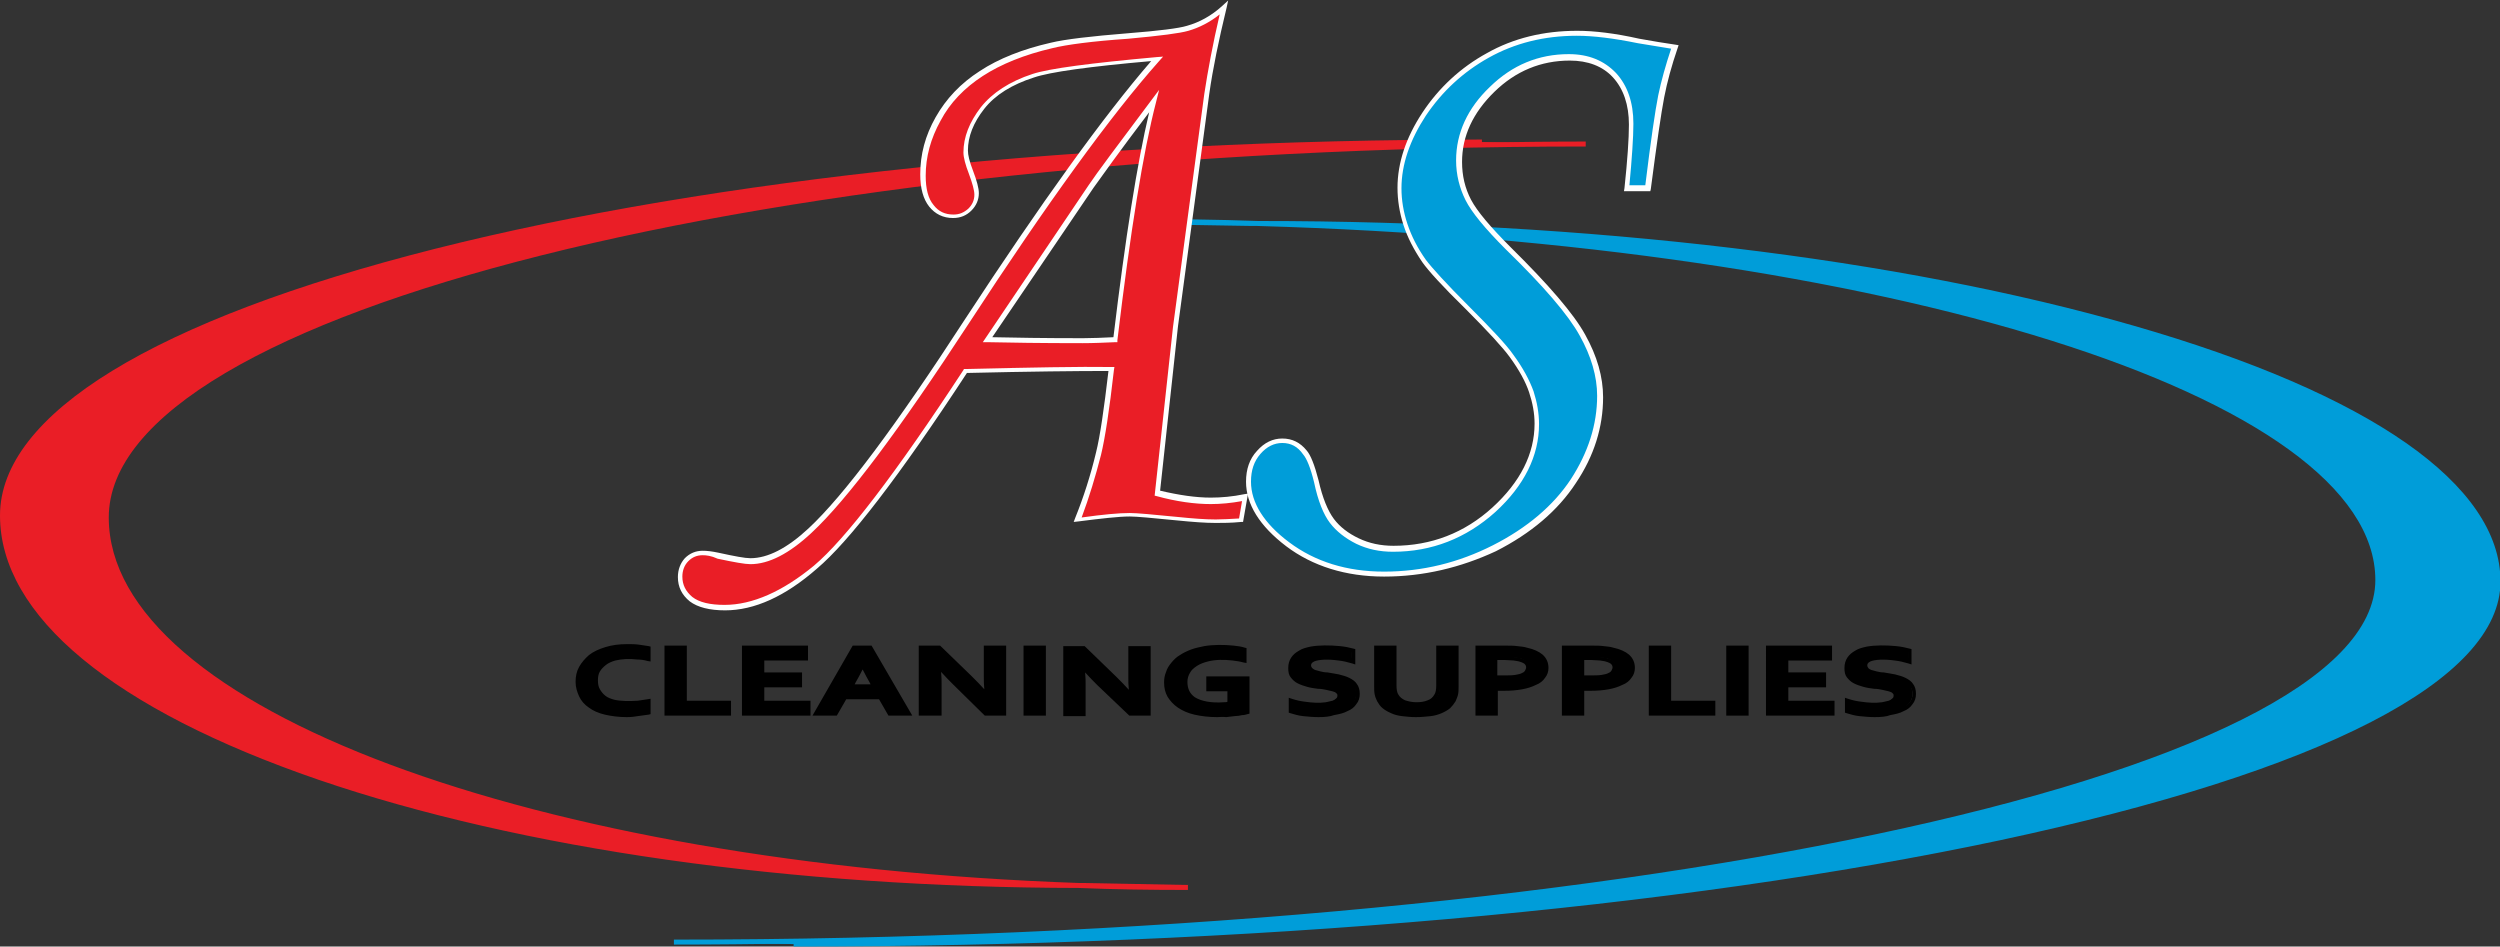 <?xml version="1.0" encoding="utf-8"?>
<!-- Generator: Adobe Illustrator 26.0.2, SVG Export Plug-In . SVG Version: 6.00 Build 0)  -->
<svg version="1.1" id="Layer_1" xmlns="http://www.w3.org/2000/svg" xmlns:xlink="http://www.w3.org/1999/xlink" x="0px" y="0px"
	 viewBox="0 0 503.4 190.6" style="enable-background:new 0 0 503.4 190.6;" xml:space="preserve">
<rect x="0" y="0" width="503.4" height="190.6" fill="#333333" stroke="none"/>
<style type="text/css">
	.st0{fill:#009DD9;}
	.st1{fill:#EA1E26;}
	.st2{fill:#FFFFFF;}
</style>
<g>
	<path class="st0" d="M135.8,189.7c189.6,0,343.1-32.6,343.1-72.9c0-39.9-112.2-72.2-250.8-72.2l24.1,0.4
		c138.6,0,250.8,32.3,250.8,72.2c0,40.3-153.5,72.9-343.1,72.9"/>
	<path class="st0" d="M159.8,190.6V190c-8,0.1-16,0.2-24.1,0.2v-1c188.9,0,342.6-32.5,342.6-72.4c0-37.1-98.9-67.7-225.1-71.3
		c-0.4,0-0.8,0-1.1,0L228,45.1l0-1c8.5,0,17,0.1,25.4,0.4C320,44.5,382.6,52,429.7,65.6c47.6,13.7,73.8,32,73.8,51.5
		c0,19.8-35.8,38.2-100.8,52.1C337.8,183,251.6,190.6,159.8,190.6z M289.2,46.2c43.7,3.1,83.7,9.6,116.4,19
		c47.6,13.7,73.8,32,73.8,51.5c0,19.8-35.8,38.2-100.8,52.1c-51.5,11-116.7,18-187.3,20.4c174.3-3.4,311.2-34.4,311.2-72.1
		C502.4,81.2,409.7,51.4,289.2,46.2z"/>
	<path class="st1" d="M319.3,29C154.7,29,21.4,62.6,21.4,104.2c0,41.2,97.4,74.5,217.8,74.5l-20.9-0.4C97.9,178.3,0.5,145,0.5,103.8
		c0-41.6,133.3-75.2,297.9-75.2"/>
	<path class="st1" d="M239.2,179.2c-7.4,0-14.8-0.1-22-0.4C159.3,178.7,105,171,64.1,157C22.8,142.8,0,124,0,103.8
		c0-20.4,31.1-39.4,87.6-53.7c56.3-14.2,131.2-22,210.8-22v0.6c6.9-0.1,13.9-0.2,20.9-0.2v1c-164,0-297.4,33.5-297.4,74.7
		c0,38.3,85.8,69.8,195.4,73.6c0.3,0,0.7,0,1,0l20.9,0.4L239.2,179.2z M272.9,29.4C120.8,32.6,1,64.8,1,103.8
		c0,37.2,80.9,68,186,73.2c-38.3-3.2-73.4-9.9-102-19.7c-41.3-14.1-64.1-33-64.1-53.1c0-20.4,31.1-39.4,87.6-53.7
		C153.7,39.1,210.9,31.8,272.9,29.4z"/>
</g>
<g>
	<path class="st1" d="M250.7,100.1l-0.8,4.6c-1.9,0.2-3.6,0.2-5.1,0.2c-2.1,0-4.6-0.2-7.6-0.5c-5.1-0.5-8.3-0.8-9.6-0.8
		c-2.3,0-5.8,0.4-10.5,1.1c1.7-4.2,3.1-8.6,4.2-13.3c0.8-3.3,1.7-9,2.6-17c-6.3-0.1-16.1,0.1-29.4,0.4c-13.8,21-23.8,34.1-30.2,39.5
		s-12.5,8.1-18.3,8.1c-3,0-5.3-0.6-6.8-1.7c-1.5-1.2-2.2-2.7-2.2-4.5c0-1.4,0.4-2.6,1.3-3.5c0.9-0.9,1.9-1.4,3.2-1.4
		c0.8,0,1.8,0.1,3.1,0.4c3.2,0.8,5.4,1.1,6.5,1.1c3.6,0,7.6-2.1,12-6.2c7.1-6.7,17.7-20.8,31.6-42.1c15.8-24.2,28.5-41.8,38.3-52.8
		C219.6,12.8,211.3,14,208,15c-4.5,1.5-7.9,3.6-10.2,6.5c-2.3,2.9-3.4,5.8-3.4,8.8c0,1,0.4,2.4,1.1,4.1c0.8,2,1.1,3.5,1.1,4.4
		c0,1.2-0.5,2.2-1.4,3.2c-0.9,0.9-2,1.4-3.3,1.4c-1.8,0-3.3-0.7-4.4-2.1c-1.1-1.4-1.7-3.4-1.7-6.2c0-3.9,1-7.7,3-11.3
		s4.9-6.7,8.7-9.2c3.8-2.5,8.5-4.3,14.2-5.6c2.9-0.7,8.1-1.3,15.4-1.9c6.4-0.5,10.4-1.1,12-1.5c2.5-0.7,5-2.1,7.3-4.1
		c-1.6,6.6-2.8,12.5-3.5,17.4l-6.3,46.8L233,99.3c4,1,7.6,1.5,10.8,1.5C245.9,100.8,248.2,100.6,250.7,100.1z M224.6,68.4
		c2.6-21.9,5.2-38,7.8-48.1c-6.8,9.1-11.1,14.8-12.7,17.2l-20.8,30.9c4.5,0.2,10.9,0.2,19.2,0.2C220.1,68.6,222.3,68.5,224.6,68.4z"
		/>
</g>
<g>
	<path class="st2" d="M146,122.9c-3.1,0-5.5-0.6-7.1-1.8c-1.6-1.3-2.4-2.9-2.4-4.9c0-1.5,0.5-2.8,1.4-3.8c1-1,2.2-1.5,3.6-1.5
		c0.8,0,1.8,0.1,3.2,0.4c3.2,0.7,5.3,1.1,6.4,1.1c3.5,0,7.4-2,11.7-6c7.1-6.6,17.7-20.8,31.5-42.1c15.3-23.4,27.9-40.9,37.5-52
		c-12.5,1.1-20.4,2.2-23.6,3.3c-4.4,1.4-7.8,3.5-10,6.3c-2.2,2.8-3.3,5.6-3.3,8.4c0,0.9,0.3,2.2,1,4c0.8,2.1,1.2,3.6,1.2,4.6
		c0,1.3-0.5,2.5-1.5,3.5c-1,1-2.2,1.5-3.7,1.5c-2,0-3.6-0.8-4.8-2.3c-1.2-1.5-1.8-3.7-1.8-6.5c0-4,1-7.8,3.1-11.5
		c2.1-3.7,5-6.8,8.9-9.3c3.8-2.5,8.6-4.4,14.3-5.7c2.9-0.7,8.1-1.3,15.5-1.9c6.3-0.5,10.3-1,11.9-1.5c2.5-0.7,4.9-2,7.1-4l1.2-1.1
		L247,1.5c-1.6,6.6-2.8,12.4-3.5,17.4l-6.3,46.8l-3.6,33.1c3.8,0.9,7.2,1.4,10.2,1.4c2.1,0,4.4-0.2,6.8-0.7l0.7-0.1l-1,5.7l-0.4,0
		c-2,0.2-3.7,0.2-5.1,0.2c-2.1,0-4.7-0.2-7.7-0.5c-5-0.5-8.3-0.8-9.6-0.8c-2.2,0-5.7,0.4-10.4,1l-0.9,0.1l0.3-0.8
		c1.7-4.2,3.1-8.6,4.2-13.2c0.8-3.2,1.6-8.7,2.5-16.4c-6.3,0-15.9,0.1-28.5,0.4c-13.6,20.8-23.8,34-30.2,39.4
		C158.1,120.1,151.9,122.9,146,122.9z M141.5,111.8c-1.2,0-2.1,0.4-2.9,1.2c-0.8,0.8-1.2,1.9-1.2,3.1c0,1.7,0.7,3,2,4.1
		c1.4,1.1,3.6,1.6,6.5,1.6c5.6,0,11.7-2.7,18-7.9c6.3-5.3,16.5-18.6,30.1-39.4l0.1-0.2l0.3,0c13.2-0.3,23.1-0.5,29.4-0.4l0.6,0
		l-0.1,0.6c-0.9,8-1.8,13.8-2.6,17.1c-1.1,4.3-2.4,8.6-3.9,12.6c4.3-0.6,7.5-0.9,9.7-0.9c1.4,0,4.6,0.3,9.7,0.8
		c2.9,0.3,5.5,0.5,7.6,0.5c1.3,0,2.9-0.1,4.7-0.2l0.6-3.5c-2.2,0.4-4.3,0.6-6.3,0.6c-3.2,0-6.9-0.5-10.9-1.6l-0.4-0.1l3.7-34
		l6.3-46.9c0.7-4.6,1.7-10,3.1-16c-2,1.6-4.2,2.7-6.3,3.3c-1.7,0.5-5.6,1-12.1,1.6c-7.3,0.5-12.5,1.2-15.3,1.9
		c-5.6,1.3-10.3,3.2-14,5.6c-3.7,2.4-6.6,5.4-8.5,9c-2,3.6-3,7.3-3,11.1c0,2.6,0.5,4.6,1.6,5.9c1,1.3,2.3,1.9,4,1.9
		c1.2,0,2.1-0.4,3-1.2c0.8-0.8,1.2-1.7,1.2-2.8c0-0.9-0.4-2.3-1.1-4.2c-0.7-1.8-1.1-3.3-1.1-4.3c0-3.1,1.2-6.1,3.5-9.1
		c2.3-2.9,5.8-5.2,10.4-6.7c3.3-1.1,11.7-2.2,25-3.4l1.3-0.1l-0.8,0.9c-9.7,10.9-22.6,28.7-38.3,52.8
		c-13.9,21.3-24.5,35.5-31.7,42.2c-4.5,4.2-8.6,6.3-12.3,6.3c-1.1,0-3.3-0.4-6.6-1.1C143.2,111.9,142.2,111.8,141.5,111.8z
		 M218,69.1c-8.3,0-14.8-0.1-19.2-0.2l-0.9,0l21.3-31.6c1.6-2.4,5.8-8,12.7-17.2l1.5-2l-0.6,2.4c-2.6,10-5.2,26.2-7.8,48l0,0.4
		l-0.4,0C222.3,69,220.1,69.1,218,69.1z M199.8,67.9c4.4,0.1,10.5,0.2,18.3,0.2c1.9,0,4-0.1,6.1-0.2c2.4-20,4.8-35.2,7.2-45.3
		c-6,7.9-9.7,13.1-11.2,15.2L199.8,67.9z"/>
</g>
<g>
	<path class="st0" d="M331.8,37.8h-4.2c0.6-5.7,0.9-10,0.9-12.9c0-4.2-1.1-7.4-3.4-9.8c-2.2-2.4-5.3-3.6-9.1-3.6
		c-5.9,0-11.1,2.2-15.5,6.4c-4.4,4.3-6.6,9.1-6.6,14.5c0,2.9,0.6,5.5,1.8,7.8s3.9,5.6,8,9.7c7.6,7.5,12.6,13.3,15,17.5
		c2.4,4.2,3.6,8.3,3.6,12.3c0,5.9-1.8,11.6-5.4,17c-3.6,5.5-8.9,10-15.9,13.5c-7,3.5-14.4,5.3-22.2,5.3c-7.7,0-14.1-2-19.4-6
		c-5.3-4-7.9-8.2-7.9-12.6c0-2.4,0.7-4.3,2.1-5.9c1.4-1.6,3-2.4,4.7-2.4c1.8,0,3.3,0.7,4.5,2.2c0.8,0.9,1.5,2.8,2.3,5.8
		c0.9,3.7,1.9,6.3,3.2,8c1.2,1.6,3,3,5.1,4.1c2.2,1.1,4.6,1.6,7.2,1.6c7.7,0,14.5-2.6,20.3-7.8c5.8-5.2,8.7-11,8.7-17.3
		c0-2.2-0.4-4.3-1.1-6.4c-0.7-2.1-2.1-4.6-4-7.3c-1.4-1.8-4.3-5.1-9-9.7c-4.6-4.5-7.5-7.7-8.7-9.3c-1.7-2.4-2.9-4.9-3.7-7.3
		c-0.8-2.5-1.2-4.9-1.2-7.3c0-4.9,1.6-9.9,4.9-14.8c3.3-5,7.6-8.9,12.8-11.9c5.3-2.9,11.3-4.4,18-4.4c3.3,0,7.5,0.5,12.4,1.5
		c2.8,0.5,5.2,0.9,7.3,1.2c-1.2,3.5-2.1,6.8-2.8,9.9C333.8,22.4,332.9,28.6,331.8,37.8z"/>
</g>
<g>
	<path class="st2" d="M278.7,116.1c-7.7,0-14.4-2.1-19.7-6.1c-5.4-4.1-8.1-8.5-8.1-13c0-2.5,0.7-4.6,2.2-6.2
		c1.5-1.7,3.2-2.5,5.1-2.5c2,0,3.6,0.8,4.9,2.4c0.8,0.9,1.6,2.9,2.4,6c0.8,3.6,1.9,6.2,3.1,7.8c1.2,1.6,2.9,2.9,5,3.9
		c2.1,1,4.4,1.5,7,1.5c7.6,0,14.3-2.6,19.9-7.7c5.6-5.1,8.5-10.8,8.5-16.9c0-2.1-0.4-4.2-1.1-6.3c-0.7-2.1-2-4.5-3.9-7.1
		c-1.3-1.8-4.3-5.1-8.9-9.7c-4.7-4.6-7.5-7.7-8.7-9.4c-1.7-2.5-3-5-3.8-7.5c-0.8-2.5-1.2-5-1.2-7.5c0-5,1.7-10.1,5-15.1
		c3.3-5,7.7-9.1,13-12c5.3-3,11.4-4.5,18.2-4.5c3.4,0,7.6,0.5,12.5,1.6c2.8,0.5,5.2,0.9,7.3,1.2l0.6,0.1l-0.2,0.6
		c-1.2,3.5-2.1,6.8-2.7,9.9l0,0c-0.6,3.1-1.5,9.3-2.7,18.5l-0.1,0.4H327l0.1-0.6c0.6-5.6,0.9-10,0.9-12.8c0-4-1.1-7.2-3.2-9.5
		c-2.1-2.3-5.1-3.4-8.7-3.4c-5.8,0-10.9,2.1-15.2,6.3c-4.3,4.2-6.5,8.9-6.5,14.1c0,2.8,0.6,5.3,1.8,7.6c1.2,2.3,3.9,5.5,8,9.6
		c7.6,7.5,12.7,13.4,15,17.6c2.4,4.3,3.6,8.5,3.6,12.6c0,6-1.8,11.8-5.5,17.3c-3.6,5.5-9,10.1-16.1,13.7
		C294.1,114.3,286.6,116.1,278.7,116.1z M258.2,89.2c-1.6,0-3.1,0.7-4.4,2.2c-1.3,1.5-1.9,3.3-1.9,5.6c0,4.2,2.6,8.4,7.7,12.2
		c5.2,3.9,11.6,5.9,19.1,5.9c7.7,0,15-1.8,21.9-5.3c6.9-3.5,12.2-8,15.7-13.3c3.5-5.4,5.3-11,5.3-16.8c0-3.9-1.2-8-3.5-12.1
		c-2.3-4.2-7.3-10-14.9-17.4c-4.2-4.2-6.9-7.5-8.1-9.9c-1.2-2.4-1.9-5.1-1.9-8c0-5.5,2.3-10.5,6.8-14.8c4.5-4.4,9.8-6.6,15.9-6.6
		c4,0,7.1,1.3,9.5,3.8c2.3,2.5,3.5,5.9,3.5,10.2c0,2.8-0.3,7-0.8,12.4h3.2c1.1-9,2-15.1,2.6-18.1l0,0c0.6-2.9,1.5-6.1,2.6-9.4
		c-1.9-0.3-4.2-0.7-6.7-1.1c-4.9-1-9-1.5-12.3-1.5c-6.6,0-12.5,1.5-17.7,4.4c-5.2,2.9-9.4,6.8-12.7,11.7c-3.2,4.9-4.9,9.8-4.9,14.6
		c0,2.4,0.4,4.8,1.2,7.2c0.8,2.4,2,4.8,3.7,7.2c1.2,1.6,4.1,4.8,8.6,9.3c4.6,4.6,7.7,7.9,9,9.8c2,2.7,3.3,5.2,4.1,7.4
		c0.7,2.2,1.1,4.4,1.1,6.6c0,6.4-3,12.4-8.8,17.7c-5.9,5.3-12.8,8-20.6,8c-2.7,0-5.1-0.5-7.4-1.6c-2.2-1.1-4-2.5-5.3-4.2
		c-1.3-1.7-2.4-4.4-3.2-8.2c-0.7-2.9-1.5-4.8-2.2-5.6C261.3,89.9,259.9,89.2,258.2,89.2z"/>
</g>
<g>
	<path d="M126.6,132.3c-0.9,0-1.8,0.1-2.6,0.3s-1.5,0.5-2.1,0.9s-1,0.9-1.3,1.5s-0.5,1.3-0.5,2.1c0,0.8,0.1,1.4,0.4,2
		s0.7,1.1,1.3,1.5c0.5,0.4,1.2,0.7,2,0.9c0.8,0.2,1.7,0.3,2.7,0.3c0.7,0,1.5,0,2.2-0.1s1.4-0.2,2.1-0.3v2.1
		c-0.7,0.1-1.4,0.2-2.1,0.3s-1.6,0.1-2.4,0.1c-1.6,0-3-0.2-4.2-0.5s-2.2-0.8-3.1-1.3s-1.4-1.3-1.8-2.1c-0.4-0.8-0.6-1.7-0.6-2.7
		c0-1,0.2-1.9,0.7-2.8s1.1-1.6,1.9-2.2s1.9-1.1,3.1-1.5c1.2-0.4,2.6-0.5,4.2-0.5c0.8,0,1.6,0,2.3,0.1s1.4,0.2,1.9,0.3v2
		c-0.8-0.2-1.5-0.3-2.1-0.3S127.2,132.3,126.6,132.3z"/>
	<path d="M137.8,130.6v11.1h8.9v2h-12.3v-13.1H137.8z"/>
	<path d="M153.4,141.6h9.3v2h-12.8v-13.1h12.3v2h-8.8v3.4h7.6v2h-7.6V141.6z"/>
	<path d="M177.3,140.3h-7.1l-1.9,3.3h-3.7l7.5-13.1h3.2l7.5,13.1h-3.7L177.3,140.3z M173.7,133.7c-0.7,1.4-1.3,2.5-1.8,3.4l-0.6,1.2
		h4.9l-0.6-1.2C175,136.2,174.4,135.1,173.7,133.7L173.7,133.7z"/>
	<path d="M195.4,136.6c1.4,1.3,2.5,2.5,3.3,3.6h0.1c-0.1-1.7-0.2-2.9-0.2-3.7v-5.9h3.5v13.1h-3.6l-6.2-6c-1.1-1-2.2-2.2-3.4-3.6
		h-0.1c0.1,1.6,0.2,2.8,0.2,3.7v5.9h-3.5v-13.1h3.6L195.4,136.6z"/>
	<path d="M206.6,143.6v-13.1h3.5v13.1H206.6z"/>
	<path d="M224.5,136.6c1.4,1.3,2.5,2.5,3.3,3.6h0.1c-0.1-1.7-0.2-2.9-0.2-3.7v-5.9h3.5v13.1h-3.6l-6.2-6c-1.1-1-2.2-2.2-3.4-3.6
		h-0.1c0.1,1.6,0.2,2.8,0.2,3.7v5.9h-3.5v-13.1h3.6L224.5,136.6z"/>
	<path d="M247.5,138.6h-4.3v-2h7.7v6.6c-0.3,0.1-0.6,0.1-1.1,0.2s-0.9,0.1-1.5,0.2s-1.1,0.1-1.7,0.2c-0.6,0-1.1,0.1-1.7,0.1
		c-1.7,0-3.2-0.2-4.5-0.5c-1.3-0.3-2.3-0.8-3.2-1.3s-1.5-1.3-1.9-2c-0.4-0.8-0.6-1.7-0.6-2.6c0-0.7,0.1-1.3,0.3-1.9
		c0.2-0.6,0.5-1.2,1-1.7s1-1,1.6-1.4c0.6-0.4,1.3-0.8,2.1-1.1s1.7-0.5,2.6-0.7c0.9-0.2,1.9-0.2,3-0.2c1,0,1.9,0,2.7,0.1
		s1.6,0.2,2.1,0.3v2c-0.7-0.2-1.5-0.3-2.2-0.4c-0.8-0.1-1.5-0.1-2.3-0.1c-1,0-2,0.1-2.9,0.3s-1.7,0.5-2.3,0.9
		c-0.7,0.4-1.2,0.9-1.6,1.5c-0.4,0.6-0.6,1.3-0.6,2.1c0,1.5,0.6,2.7,1.8,3.5c1.2,0.8,2.8,1.2,4.9,1.2c0.4,0,0.8,0,1.2,0
		s0.8-0.1,1.1-0.1V138.6z"/>
	<path d="M269.9,139.9c0-0.3-0.1-0.6-0.4-0.8s-0.6-0.4-1-0.5s-0.9-0.2-1.4-0.3s-1-0.2-1.6-0.2c-0.7-0.1-1.4-0.2-2.1-0.4
		s-1.3-0.4-1.8-0.6c-0.5-0.3-0.9-0.6-1.2-1c-0.3-0.4-0.5-0.9-0.5-1.6c0-0.7,0.2-1.3,0.5-1.8s0.8-0.9,1.4-1.3
		c0.6-0.3,1.3-0.6,2.1-0.8c0.8-0.2,1.7-0.2,2.7-0.2c1,0,2,0.1,3,0.2s1.9,0.3,2.6,0.5v2.1c-1-0.3-1.9-0.5-2.8-0.6s-1.8-0.2-2.5-0.2
		c-1.1,0-2,0.1-2.6,0.4s-0.9,0.7-0.9,1.3c0,0.3,0.1,0.6,0.3,0.8s0.5,0.4,0.8,0.5s0.8,0.3,1.2,0.3c0.5,0.1,0.9,0.2,1.4,0.2
		c0.8,0.1,1.6,0.3,2.3,0.4s1.4,0.4,1.9,0.6c0.6,0.3,1,0.6,1.3,1.1c0.3,0.4,0.5,1,0.5,1.7c0,0.7-0.2,1.3-0.6,1.8s-0.9,0.9-1.6,1.3
		c-0.7,0.3-1.5,0.6-2.5,0.7s-2.1,0.2-3.3,0.2c-1,0-2-0.1-3-0.2s-1.8-0.3-2.5-0.6v-2c0.9,0.3,1.8,0.5,2.7,0.6s1.8,0.2,2.8,0.2
		c0.5,0,1.1,0,1.6-0.1s1-0.2,1.4-0.3c0.4-0.1,0.8-0.4,1-0.6C269.7,140.6,269.9,140.2,269.9,139.9z"/>
	<path d="M285.2,143.9c-1,0-1.9-0.1-2.7-0.2s-1.5-0.3-2.1-0.6s-1.1-0.6-1.5-0.9c-0.4-0.4-0.8-0.8-1-1.2c-0.2-0.4-0.4-0.8-0.4-1.2
		s-0.1-0.9-0.1-1.5v-7.7h3.5v7.5c0,0.9,0.2,1.6,0.5,2.2c0.4,0.6,0.9,1,1.6,1.3c0.7,0.3,1.5,0.4,2.4,0.4s1.7-0.1,2.4-0.4
		c0.7-0.3,1.2-0.7,1.6-1.3c0.3-0.5,0.5-1.2,0.5-2.2v-7.5h3.5v7.7c0,0.5,0,1-0.1,1.5s-0.2,0.8-0.4,1.2c-0.3,0.5-0.6,0.9-1,1.2
		s-1,0.7-1.6,0.9c-0.6,0.3-1.3,0.4-2.1,0.6C287,143.8,286.2,143.9,285.2,143.9z"/>
	<path d="M302.9,138.6c-0.3,0-0.6,0-0.9,0c-0.3,0-0.6,0-0.9,0v5.1h-3.5v-13.1h5.5c0.9,0,1.7,0,2.4,0.1s1.3,0.1,1.8,0.2
		c1.3,0.3,2.3,0.7,3,1.3s1,1.4,1,2.3c0,0.6-0.2,1.2-0.6,1.7s-0.9,0.9-1.7,1.3c-0.7,0.4-1.6,0.6-2.7,0.8S304.2,138.6,302.9,138.6z
		 M301.1,136.5c0.2,0,0.5,0,0.8,0c0.3,0,0.6,0,1,0c0.9,0,1.7-0.1,2.4-0.2s1.1-0.2,1.5-0.4s0.7-0.4,0.8-0.7c0.2-0.3,0.3-0.6,0.3-0.9
		c0-0.4-0.1-0.7-0.4-1c-0.3-0.3-0.7-0.5-1.3-0.7c-0.3-0.1-0.7-0.1-1.2-0.2c-0.5,0-1.1-0.1-1.8-0.1h-2V136.5z"/>
	<path d="M320.3,138.6c-0.3,0-0.6,0-0.9,0c-0.3,0-0.6,0-0.9,0v5.1h-3.5v-13.1h5.5c0.9,0,1.7,0,2.4,0.1s1.3,0.1,1.8,0.2
		c1.3,0.3,2.3,0.7,3,1.3s1,1.4,1,2.3c0,0.6-0.2,1.2-0.6,1.7s-0.9,0.9-1.7,1.3c-0.7,0.4-1.6,0.6-2.7,0.8S321.7,138.6,320.3,138.6z
		 M318.5,136.5c0.2,0,0.5,0,0.8,0c0.3,0,0.6,0,1,0c0.9,0,1.7-0.1,2.4-0.2s1.1-0.2,1.5-0.4s0.7-0.4,0.8-0.7c0.2-0.3,0.3-0.6,0.3-0.9
		c0-0.4-0.1-0.7-0.4-1c-0.3-0.3-0.7-0.5-1.3-0.7c-0.3-0.1-0.7-0.1-1.2-0.2c-0.5,0-1.1-0.1-1.8-0.1h-2V136.5z"/>
	<path d="M336,130.6v11.1h8.9v2h-12.3v-13.1H336z"/>
	<path d="M348.1,143.6v-13.1h3.5v13.1H348.1z"/>
	<path d="M359.6,141.6h9.3v2h-12.8v-13.1h12.3v2h-8.8v3.4h7.6v2h-7.6V141.6z"/>
	<path d="M381.9,139.9c0-0.3-0.1-0.6-0.4-0.8s-0.6-0.4-1-0.5s-0.9-0.2-1.4-0.3s-1-0.2-1.6-0.2c-0.7-0.1-1.4-0.2-2.1-0.4
		s-1.3-0.4-1.8-0.6c-0.5-0.3-0.9-0.6-1.2-1c-0.3-0.4-0.5-0.9-0.5-1.6c0-0.7,0.2-1.3,0.5-1.8s0.8-0.9,1.4-1.3
		c0.6-0.3,1.3-0.6,2.1-0.8c0.8-0.2,1.7-0.2,2.7-0.2c1,0,2,0.1,3,0.2s1.9,0.3,2.6,0.5v2.1c-1-0.3-1.9-0.5-2.8-0.6s-1.8-0.2-2.5-0.2
		c-1.1,0-2,0.1-2.6,0.4s-0.9,0.7-0.9,1.3c0,0.3,0.1,0.6,0.3,0.8s0.5,0.4,0.8,0.5s0.8,0.3,1.2,0.3c0.5,0.1,0.9,0.2,1.4,0.2
		c0.8,0.1,1.6,0.3,2.3,0.4s1.4,0.4,1.9,0.6c0.6,0.3,1,0.6,1.3,1.1c0.3,0.4,0.5,1,0.5,1.7c0,0.7-0.2,1.3-0.6,1.8s-0.9,0.9-1.6,1.3
		c-0.7,0.3-1.5,0.6-2.5,0.7s-2.1,0.2-3.3,0.2c-1,0-2-0.1-3-0.2s-1.8-0.3-2.5-0.6v-2c0.9,0.3,1.8,0.5,2.7,0.6s1.8,0.2,2.8,0.2
		c0.5,0,1.1,0,1.6-0.1s1-0.2,1.4-0.3c0.4-0.1,0.8-0.4,1-0.6C381.8,140.6,381.9,140.2,381.9,139.9z"/>
</g>
<g>
	<path d="M126.2,144.4c-1.6,0-3.1-0.2-4.4-0.5c-1.3-0.3-2.4-0.8-3.2-1.4c-0.9-0.6-1.6-1.4-2-2.3c-0.4-0.9-0.7-1.8-0.7-2.9
		c0-1.1,0.2-2.1,0.7-3c0.5-0.9,1.2-1.7,2-2.4c0.9-0.7,2-1.2,3.3-1.6c1.3-0.4,2.7-0.6,4.4-0.6c0.8,0,1.6,0,2.3,0.1
		c0.7,0.1,1.4,0.2,2,0.3l0.4,0.1v3l-0.6-0.1c-0.7-0.2-1.4-0.3-2.1-0.3l0,0c-1.6-0.2-3.1-0.1-4.4,0.2c-0.7,0.2-1.4,0.5-1.9,0.9
		c-0.5,0.4-0.9,0.8-1.2,1.3c-0.3,0.5-0.4,1.1-0.4,1.8c0,0.7,0.1,1.3,0.4,1.8c0.3,0.5,0.6,0.9,1.1,1.3c0.5,0.4,1.1,0.6,1.8,0.8
		c1.3,0.3,3,0.3,4.7,0.2c0.7-0.1,1.4-0.2,2-0.3l0.6-0.1v3.1l-0.4,0.1c-0.7,0.1-1.4,0.2-2.2,0.3C127.9,144.3,127.1,144.4,126.2,144.4
		z M126.4,130.8c-1.5,0-2.9,0.2-4.1,0.5c-1.2,0.3-2.2,0.8-2.9,1.4c-0.8,0.6-1.4,1.3-1.8,2c-0.4,0.8-0.6,1.6-0.6,2.5
		c0,0.9,0.2,1.7,0.6,2.4c0.4,0.7,0.9,1.4,1.7,1.9c0.8,0.5,1.7,1,2.9,1.3c1.2,0.3,2.6,0.5,4.1,0.5c0.8,0,1.6,0,2.3-0.1
		c0.6-0.1,1.2-0.1,1.7-0.2v-1c-0.5,0.1-1,0.2-1.5,0.2c-1.8,0.2-3.7,0.2-5.1-0.2c-0.8-0.2-1.6-0.5-2.2-1c-0.6-0.4-1.1-1-1.4-1.6
		c-0.3-0.6-0.5-1.4-0.5-2.3c0-0.9,0.2-1.6,0.5-2.3c0.4-0.7,0.9-1.2,1.5-1.7c0.6-0.4,1.4-0.8,2.2-1c1.4-0.4,3-0.4,4.7-0.2l0,0
		c0.5,0,1,0.1,1.6,0.2v-1c-0.5-0.1-1-0.2-1.5-0.2C127.9,130.8,127.1,130.8,126.4,130.8z"/>
	<path d="M147.1,144.1h-13.3v-14.1h4.5v11.1h8.9V144.1z M134.8,143.1h11.3v-1h-8.9v-11.1h-2.5V143.1z"/>
	<path d="M163.2,144.1h-13.8V130h13.3v3h-8.8v2.4h7.6v3h-7.6v2.7h9.3V144.1z M150.4,143.1h11.8v-1h-9.3v-4.7h7.6v-1h-7.6v-4.4h8.8
		v-1h-11.3V143.1z"/>
	<path d="M183.7,144.1h-4.8l-1.9-3.3h-6.6l-1.9,3.3h-4.9l8.1-14.1h3.8L183.7,144.1z M179.4,143.1h2.5l-7-12.1h-2.6l-7,12.1h2.5
		l1.9-3.3h7.7L179.4,143.1z M177,138.8h-6.6l1.1-1.9c0.5-0.9,1.1-2,1.8-3.4l0.1-0.3h0.6l0.2,0.3c0.7,1.3,1.3,2.5,1.8,3.4L177,138.8z
		 M172.1,137.8h3.2l-0.2-0.4c-0.4-0.7-0.9-1.6-1.4-2.6c-0.5,1-1,1.9-1.4,2.6L172.1,137.8z"/>
	<path d="M202.6,144.1h-4.3l-6.3-6.2c-0.8-0.8-1.7-1.7-2.5-2.6c0.1,1,0.1,1.8,0.1,2.4v6.4H185v-14.1h4.3l6.4,6.2
		c0.9,0.9,1.8,1.8,2.5,2.6c-0.1-1-0.1-1.8-0.1-2.4v-6.4h4.5V144.1z M198.6,143.1h2.9v-12.1h-2.5v5.4c0,0.8,0.1,2,0.2,3.7l0,0.5h-0.8
		l-0.2-0.2c-0.8-1-1.9-2.2-3.3-3.5l-6.1-5.9H186v12.1h2.5v-5.4c0-0.9-0.1-2.1-0.2-3.7l0-0.5h0.8l0.2,0.2c1.1,1.4,2.3,2.6,3.3,3.6
		L198.6,143.1z"/>
	<path d="M210.6,144.1h-4.5v-14.1h4.5V144.1z M207.1,143.1h2.5v-12.1h-2.5V143.1z"/>
	<path d="M231.7,144.1h-4.3L221,138c-0.8-0.8-1.7-1.7-2.5-2.6c0.1,1,0.1,1.8,0.1,2.4v6.4h-4.5v-14.1h4.3l6.4,6.2
		c0.9,0.9,1.8,1.8,2.5,2.6c-0.1-1-0.1-1.8-0.1-2.4v-6.4h4.5V144.1z M227.8,143.1h2.9v-12.1h-2.5v5.4c0,0.8,0.1,2,0.2,3.7l0,0.5h-0.8
		l-0.2-0.2c-0.8-1-1.9-2.2-3.3-3.5l-6.1-5.9h-2.9v12.1h2.5v-5.4c0-0.9-0.1-2.1-0.2-3.7l0-0.5h0.8l0.2,0.2c1.1,1.4,2.3,2.6,3.3,3.6
		L227.8,143.1z"/>
	<path d="M245.1,144.4c-1.7,0-3.3-0.2-4.6-0.5c-1.3-0.3-2.4-0.8-3.3-1.4c-0.9-0.6-1.6-1.4-2.1-2.2c-0.5-0.9-0.7-1.8-0.7-2.9
		c0-0.7,0.1-1.4,0.4-2.1c0.2-0.7,0.6-1.3,1.1-1.9c0.5-0.6,1-1.1,1.7-1.5c0.6-0.4,1.4-0.8,2.2-1.1c0.8-0.3,1.7-0.5,2.7-0.7
		c1.8-0.3,4-0.3,5.9-0.1c0.9,0.1,1.6,0.2,2.2,0.4l0.4,0.1v3l-0.6-0.1c-0.7-0.2-1.4-0.3-2.2-0.4c-1.7-0.2-3.5-0.2-5,0.2
		c-0.8,0.2-1.6,0.5-2.2,0.9c-0.6,0.4-1.1,0.8-1.4,1.4c-0.3,0.5-0.5,1.1-0.5,1.8c0,1.4,0.5,2.4,1.5,3.1c1.3,0.8,3.3,1.2,5.9,1
		c0.2,0,0.5,0,0.7-0.1v-2.1h-4.3v-3h8.7v7.5l-0.4,0.1c-0.3,0.1-0.7,0.2-1.1,0.2c-0.4,0.1-1,0.2-1.5,0.2c-0.6,0.1-1.1,0.1-1.7,0.2
		C246.2,144.3,245.6,144.4,245.1,144.4z M245.5,130.8c-1,0-2,0.1-2.9,0.2c-0.9,0.2-1.7,0.4-2.5,0.7c-0.7,0.3-1.4,0.6-2,1
		c-0.6,0.4-1.1,0.8-1.5,1.3c-0.4,0.5-0.7,1-0.9,1.6c-0.2,0.6-0.3,1.2-0.3,1.8c0,0.9,0.2,1.7,0.6,2.4c0.4,0.7,1,1.3,1.7,1.9
		c0.8,0.5,1.8,1,3,1.3c1.6,0.4,3.8,0.6,6,0.4c0.6,0,1.1-0.1,1.7-0.1c0.5-0.1,1-0.1,1.4-0.2c0.2,0,0.5-0.1,0.7-0.1v-5.7h-6.7v1h4.3v4
		l-0.4,0.1c-0.3,0-0.7,0.1-1.2,0.1c-2.8,0.2-5-0.2-6.5-1.2c-1.3-0.9-2-2.2-2-3.9c0-0.9,0.2-1.7,0.6-2.4c0.4-0.7,1-1.2,1.7-1.7
		c0.7-0.4,1.5-0.8,2.5-1c1.6-0.4,3.5-0.4,5.3-0.2c0.6,0.1,1.1,0.1,1.7,0.3v-1c-0.5-0.1-1-0.2-1.7-0.2
		C247.3,130.9,246.4,130.8,245.5,130.8z"/>
	<path d="M265.5,144.4c-1,0-2.1-0.1-3.1-0.2c-1-0.1-1.9-0.4-2.6-0.6l-0.3-0.1v-3l0.6,0.2c0.9,0.3,1.8,0.5,2.7,0.6
		c1.4,0.2,2.8,0.3,4.2,0.1c0.5-0.1,0.9-0.2,1.3-0.3c0.3-0.1,0.6-0.3,0.8-0.5l0,0c0.2-0.2,0.2-0.4,0.2-0.6c0-0.2-0.1-0.3-0.2-0.4
		c-0.2-0.2-0.4-0.3-0.8-0.4c-0.4-0.1-0.8-0.2-1.3-0.3c-0.5-0.1-1-0.2-1.6-0.2c-0.8-0.1-1.5-0.2-2.2-0.4c-0.7-0.2-1.3-0.4-1.9-0.7
		c-0.6-0.3-1-0.7-1.4-1.2c-0.4-0.5-0.5-1.1-0.5-1.9c0-0.8,0.2-1.5,0.6-2.1c0.4-0.6,0.9-1,1.6-1.4c0.6-0.4,1.4-0.6,2.3-0.8
		c1.7-0.3,3.8-0.3,5.9-0.1c1,0.1,2,0.3,2.7,0.5l0.4,0.1v3.1l-0.6-0.2c-1-0.3-1.9-0.5-2.8-0.6c-2.1-0.3-4-0.2-4.9,0.2
		c-0.6,0.3-0.6,0.6-0.6,0.8c0,0.2,0.1,0.4,0.2,0.5c0.2,0.2,0.4,0.3,0.6,0.4c0.3,0.1,0.7,0.2,1.1,0.3c0.4,0.1,0.9,0.2,1.4,0.2
		c0.8,0.1,1.6,0.3,2.3,0.4c0.8,0.2,1.5,0.4,2.1,0.7c0.6,0.3,1.2,0.7,1.5,1.2c0.4,0.5,0.6,1.2,0.6,2c0,0.8-0.2,1.5-0.7,2.1
		c-0.4,0.6-1,1.1-1.8,1.4c-0.7,0.4-1.6,0.6-2.7,0.8C267.8,144.3,266.7,144.4,265.5,144.4z M260.4,142.7c0.6,0.2,1.3,0.3,2.1,0.4
		c2.1,0.3,4.3,0.3,6.2,0c0.9-0.2,1.7-0.4,2.4-0.7c0.6-0.3,1.1-0.7,1.4-1.1c0.3-0.4,0.5-0.9,0.5-1.5c0-0.6-0.1-1-0.4-1.4
		c-0.3-0.4-0.7-0.7-1.2-0.9c-0.5-0.3-1.1-0.5-1.8-0.6c-0.7-0.1-1.5-0.3-2.3-0.4c-0.5-0.1-1-0.2-1.5-0.2c-0.5-0.1-0.9-0.2-1.3-0.4
		c-0.4-0.2-0.8-0.4-1-0.7c-0.3-0.3-0.4-0.7-0.4-1.2c0-0.5,0.2-1.3,1.2-1.7c0.7-0.3,1.6-0.5,2.9-0.5c0.8,0,1.7,0.1,2.6,0.2
		c0.7,0.1,1.5,0.2,2.3,0.4v-1c-0.6-0.2-1.4-0.3-2.2-0.4c-2-0.3-4.1-0.3-5.6,0c-0.8,0.2-1.4,0.4-2,0.7c-0.5,0.3-1,0.7-1.3,1.1
		c-0.3,0.4-0.4,0.9-0.4,1.5c0,0.5,0.1,0.9,0.4,1.3c0.3,0.4,0.6,0.7,1,0.9c0.5,0.2,1,0.4,1.6,0.6c0.7,0.1,1.4,0.3,2.1,0.4
		c0.6,0.1,1.1,0.2,1.6,0.2c0.5,0.1,1,0.2,1.4,0.3c0.5,0.2,0.8,0.4,1.1,0.6c0.3,0.3,0.5,0.7,0.5,1.2c0,0.5-0.2,1-0.5,1.3
		c-0.3,0.3-0.7,0.6-1.2,0.7c-0.4,0.2-1,0.3-1.5,0.3c-1.5,0.2-3,0.1-4.5-0.1c-0.7-0.1-1.4-0.2-2.2-0.4V142.7z"/>
	<path d="M285.1,144.4c-1,0-1.9-0.1-2.8-0.2c-0.8-0.1-1.6-0.3-2.2-0.6c-0.7-0.3-1.2-0.6-1.7-1c-0.5-0.4-0.8-0.9-1.1-1.4
		c-0.2-0.4-0.4-0.9-0.5-1.4c-0.1-0.5-0.1-1-0.1-1.6v-8.2h4.5v8c0,0.8,0.1,1.5,0.4,1.9c0.3,0.5,0.7,0.8,1.3,1.1
		c0.6,0.2,1.4,0.4,2.3,0.4c0.9,0,1.6-0.1,2.3-0.4c0.6-0.2,1-0.6,1.3-1.1c0.3-0.4,0.4-1.1,0.4-1.9v-8h4.5v8.2c0,0.6,0,1.1-0.1,1.6
		c-0.1,0.5-0.3,0.9-0.5,1.4c-0.3,0.5-0.7,1-1.1,1.4c-0.5,0.4-1,0.7-1.7,1c-0.7,0.3-1.4,0.5-2.2,0.6l0,0
		C287.1,144.3,286.2,144.4,285.1,144.4z M277.7,131.1v7.2c0,0.5,0,1,0.1,1.4c0.1,0.4,0.2,0.7,0.4,1.1c0.2,0.4,0.5,0.8,0.9,1.1
		c0.4,0.3,0.9,0.6,1.4,0.8c0.6,0.2,1.2,0.4,2,0.5c1.5,0.3,3.7,0.3,5.2,0l0,0c0.8-0.1,1.4-0.3,2-0.5c0.6-0.2,1-0.5,1.4-0.8
		c0.4-0.3,0.7-0.7,0.9-1.1c0.2-0.3,0.3-0.7,0.4-1.1c0.1-0.4,0.1-0.9,0.1-1.4v-7.2h-2.5v7c0,1-0.2,1.8-0.6,2.4
		c-0.4,0.7-1,1.2-1.8,1.5c-0.7,0.3-1.6,0.4-2.6,0.4s-1.9-0.1-2.6-0.4c-0.8-0.3-1.4-0.8-1.8-1.5c-0.4-0.6-0.6-1.4-0.6-2.4v-7H277.7z"
		/>
	<path d="M301.6,144.1h-4.5V130h6c0.9,0,1.7,0,2.4,0.1c0.7,0.1,1.3,0.1,1.9,0.3c1.4,0.3,2.5,0.8,3.2,1.4c0.8,0.7,1.2,1.6,1.2,2.7
		c0,0.7-0.2,1.4-0.7,2c-0.4,0.6-1,1.1-1.8,1.4c-0.8,0.4-1.7,0.7-2.8,0.9h0c-1.1,0.2-2.3,0.3-3.7,0.3c-0.3,0-0.6,0-0.9,0
		c-0.1,0-0.2,0-0.3,0V144.1z M298.1,143.1h2.5V138l0.5,0c0.3,0,0.5,0,0.8,0c0.3,0,0.6,0,0.9,0c1.3,0,2.5-0.1,3.5-0.3
		c1-0.2,1.9-0.4,2.5-0.8c0.7-0.3,1.1-0.7,1.5-1.1c0.3-0.4,0.5-0.9,0.5-1.4c0-0.8-0.3-1.4-0.9-1.9c-0.6-0.5-1.6-0.9-2.8-1.2
		c-0.5-0.1-1.1-0.2-1.8-0.2c-0.7-0.1-1.5-0.1-2.4-0.1h-5V143.1z M302.8,137.1c-0.3,0-0.7,0-1,0c-0.3,0-0.6,0-0.8,0l-0.5,0v-4.9h2.5
		c0.7,0,1.3,0,1.8,0.1c0.5,0,0.9,0.1,1.3,0.2c0.7,0.2,1.3,0.4,1.6,0.8c0.3,0.4,0.5,0.8,0.5,1.3c0,0.4-0.1,0.8-0.3,1.1
		c-0.2,0.3-0.6,0.6-1,0.9c-0.4,0.2-1,0.4-1.7,0.5C304.6,137,303.8,137.1,302.8,137.1z M301.6,136c0.1,0,0.2,0,0.3,0
		c0.3,0,0.6,0,0.9,0c0.9,0,1.7,0,2.3-0.1c0.6-0.1,1.1-0.2,1.4-0.4c0.3-0.1,0.5-0.3,0.6-0.5c0.1-0.2,0.2-0.4,0.2-0.6
		c0-0.3-0.1-0.5-0.3-0.7c-0.1-0.1-0.4-0.3-1.1-0.5c-0.3-0.1-0.7-0.1-1.1-0.2c-0.5,0-1.1-0.1-1.8-0.1h-1.5V136z"/>
	<path d="M319,144.1h-4.5V130h6c0.9,0,1.7,0,2.4,0.1c0.7,0.1,1.3,0.1,1.9,0.3c1.4,0.3,2.5,0.8,3.2,1.4c0.8,0.7,1.2,1.6,1.2,2.7
		c0,0.7-0.2,1.4-0.7,2c-0.4,0.6-1,1.1-1.8,1.4c-0.8,0.4-1.7,0.7-2.8,0.9h0c-1.1,0.2-2.3,0.3-3.7,0.3c-0.3,0-0.6,0-0.9,0
		c-0.1,0-0.2,0-0.3,0V144.1z M315.6,143.1h2.5V138l0.5,0c0.3,0,0.5,0,0.8,0c0.3,0,0.6,0,0.9,0c1.3,0,2.5-0.1,3.5-0.3
		c1-0.2,1.9-0.4,2.5-0.8c0.7-0.3,1.1-0.7,1.5-1.1c0.3-0.4,0.5-0.9,0.5-1.4c0-0.8-0.3-1.4-0.9-1.9c-0.6-0.5-1.6-0.9-2.8-1.2
		c-0.5-0.1-1.1-0.2-1.8-0.2c-0.7-0.1-1.5-0.1-2.4-0.1h-5V143.1z M320.2,137.1c-0.3,0-0.7,0-1,0c-0.3,0-0.6,0-0.8,0l-0.5,0v-4.9h2.5
		c0.7,0,1.3,0,1.8,0.1c0.5,0,0.9,0.1,1.3,0.2c0.7,0.2,1.3,0.4,1.6,0.8c0.3,0.4,0.5,0.8,0.5,1.3c0,0.4-0.1,0.8-0.3,1.1
		c-0.2,0.3-0.6,0.6-1,0.9c-0.4,0.2-1,0.4-1.7,0.5C322,137,321.2,137.1,320.2,137.1z M319,136c0.1,0,0.2,0,0.3,0c0.3,0,0.6,0,0.9,0
		c0.9,0,1.7,0,2.3-0.1c0.6-0.1,1.1-0.2,1.4-0.4c0.3-0.1,0.5-0.3,0.6-0.5c0.1-0.2,0.2-0.4,0.2-0.6c0-0.3-0.1-0.5-0.3-0.7
		c-0.1-0.1-0.4-0.3-1.1-0.5c-0.3-0.1-0.7-0.1-1.1-0.2c-0.5,0-1.1-0.1-1.8-0.1H319V136z"/>
	<path d="M345.3,144.1H332v-14.1h4.5v11.1h8.9V144.1z M333,143.1h11.3v-1h-8.9v-11.1H333V143.1z"/>
	<path d="M352.1,144.1h-4.5v-14.1h4.5V144.1z M348.6,143.1h2.5v-12.1h-2.5V143.1z"/>
	<path d="M369.4,144.1h-13.8V130h13.3v3h-8.8v2.4h7.6v3h-7.6v2.7h9.3V144.1z M356.6,143.1h11.8v-1h-9.3v-4.7h7.6v-1h-7.6v-4.4h8.8
		v-1h-11.3V143.1z"/>
	<path d="M377.5,144.4c-1,0-2.1-0.1-3.1-0.2c-1-0.1-1.9-0.4-2.6-0.6l-0.3-0.1v-3l0.6,0.2c0.9,0.3,1.8,0.5,2.7,0.6
		c1.4,0.2,2.8,0.3,4.2,0.1c0.5-0.1,0.9-0.2,1.3-0.3c0.3-0.1,0.6-0.3,0.8-0.5l0,0c0.2-0.2,0.2-0.4,0.2-0.6c0-0.2-0.1-0.3-0.2-0.4
		c-0.2-0.2-0.4-0.3-0.8-0.4c-0.4-0.1-0.8-0.2-1.3-0.3c-0.5-0.1-1-0.2-1.6-0.2c-0.8-0.1-1.5-0.2-2.2-0.4c-0.7-0.2-1.3-0.4-1.9-0.7
		c-0.6-0.3-1-0.7-1.4-1.2c-0.4-0.5-0.5-1.1-0.5-1.9c0-0.8,0.2-1.5,0.6-2.1c0.4-0.6,0.9-1,1.6-1.4c0.6-0.4,1.4-0.6,2.3-0.8
		c1.7-0.3,3.8-0.3,5.9-0.1c1,0.1,2,0.3,2.7,0.5l0.4,0.1v3.1l-0.6-0.2c-1-0.3-1.9-0.5-2.8-0.6c-2.1-0.3-4-0.2-4.9,0.2
		c-0.6,0.3-0.6,0.6-0.6,0.8c0,0.2,0.1,0.4,0.2,0.5c0.1,0.2,0.4,0.3,0.6,0.4c0.3,0.1,0.7,0.2,1.1,0.3c0.4,0.1,0.9,0.2,1.4,0.2
		c0.8,0.1,1.6,0.3,2.3,0.4c0.8,0.2,1.5,0.4,2.1,0.7c0.6,0.3,1.2,0.7,1.5,1.2c0.4,0.5,0.6,1.2,0.6,2c0,0.8-0.2,1.5-0.7,2.1
		c-0.4,0.6-1,1.1-1.8,1.4c-0.7,0.4-1.6,0.6-2.7,0.8C379.9,144.3,378.7,144.4,377.5,144.4z M372.5,142.7c0.6,0.2,1.3,0.3,2.1,0.4
		c2.1,0.3,4.3,0.3,6.2,0c0.9-0.2,1.7-0.4,2.4-0.7c0.6-0.3,1.1-0.7,1.4-1.1c0.3-0.4,0.5-0.9,0.5-1.5c0-0.6-0.1-1-0.4-1.4
		c-0.3-0.4-0.7-0.7-1.2-0.9c-0.5-0.3-1.1-0.5-1.8-0.6c-0.7-0.1-1.5-0.3-2.3-0.4c-0.5-0.1-1-0.2-1.5-0.2c-0.5-0.1-0.9-0.2-1.3-0.4
		c-0.4-0.2-0.8-0.4-1-0.7c-0.3-0.3-0.4-0.7-0.4-1.2c0-0.5,0.2-1.3,1.2-1.7c0.7-0.3,1.6-0.5,2.9-0.5c0.8,0,1.7,0.1,2.6,0.2
		c0.7,0.1,1.5,0.2,2.3,0.4v-1c-0.6-0.2-1.4-0.3-2.2-0.4c-2-0.3-4.1-0.3-5.6,0c-0.8,0.2-1.4,0.4-2,0.7c-0.5,0.3-1,0.7-1.3,1.1
		c-0.3,0.4-0.4,0.9-0.4,1.5c0,0.5,0.1,0.9,0.4,1.3c0.3,0.4,0.6,0.7,1,0.9c0.5,0.2,1,0.4,1.6,0.6c0.7,0.1,1.4,0.3,2.1,0.4
		c0.6,0.1,1.1,0.2,1.6,0.2c0.5,0.1,1,0.2,1.4,0.3c0.5,0.2,0.8,0.4,1.1,0.6c0.3,0.3,0.5,0.7,0.5,1.2c0,0.5-0.2,1-0.5,1.3
		c-0.3,0.3-0.7,0.6-1.2,0.7c-0.4,0.2-1,0.3-1.5,0.3c-1.5,0.2-3.1,0.1-4.5-0.1c-0.7-0.1-1.4-0.2-2.2-0.4V142.7z"/>
</g>
</svg>
